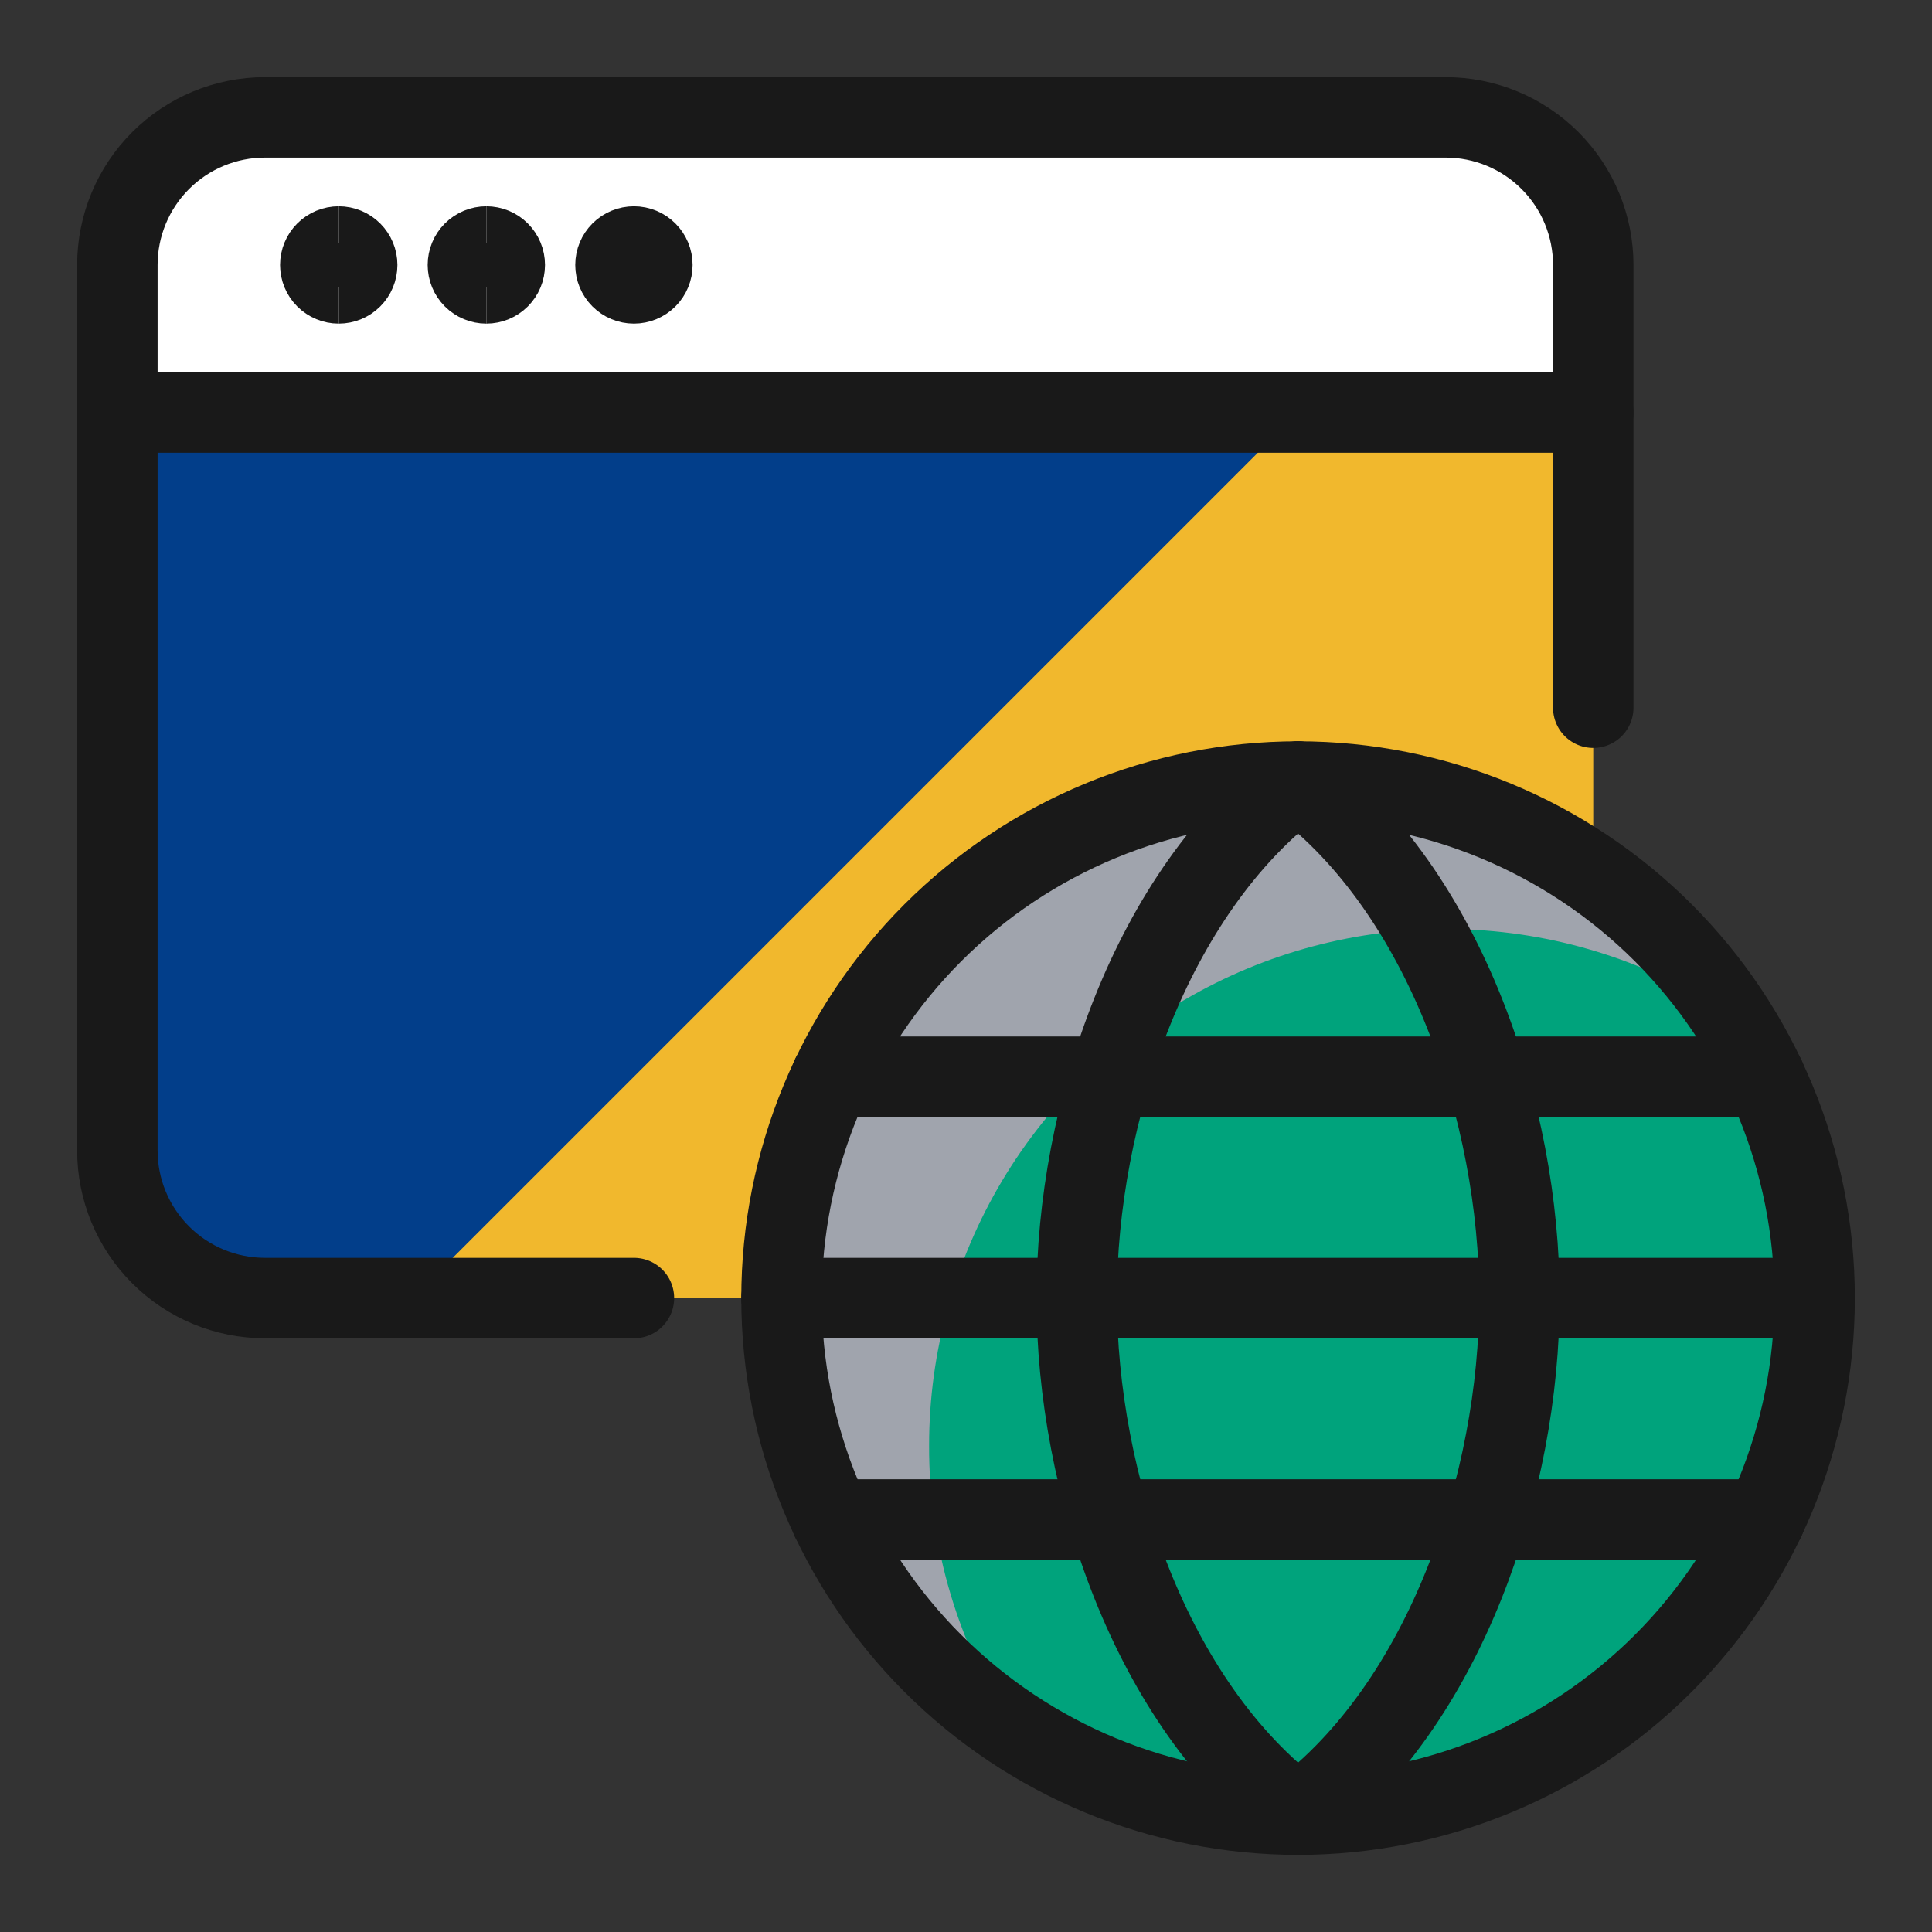 <?xml version="1.0" encoding="UTF-8" standalone="no"?>
<svg xmlns="http://www.w3.org/2000/svg" fill="none" viewBox="-2.665 -2.665 128 128" data-id="Network-Browser--Streamline-Ultimate" height="128" width="128"><rect x="-2.665" y="-2.665" width="128" height="128" fill="#333333" stroke="none"/><desc>Network Browser Streamline Icon: https://streamlinehq.com</desc><path fill="#f1b82d" d="M102.892 24.665v48.89c0 1.284 -0.252 2.556 -0.744 3.742 -0.491 1.186 -1.211 2.264 -2.12 3.172 -0.908 0.908 -1.986 1.628 -3.172 2.12 -1.186 0.492 -2.458 0.744 -3.742 0.744H14.889c-2.593 0 -5.08 -1.03 -6.914 -2.864C6.141 78.636 5.111 76.149 5.111 73.555V24.665h97.78Z" stroke-width="5.33"></path><path fill="#023e8a" d="M24.667 83.333 83.335 24.665H5.111v48.89c0 2.593 1.03 5.081 2.864 6.914 1.834 1.834 4.321 2.864 6.914 2.864h9.778Z" stroke-width="5.33"></path><path fill="#ffffff" d="M102.892 24.667H5.111V14.889c0 -2.593 1.03 -5.08 2.864 -6.914C9.809 6.141 12.296 5.111 14.889 5.111H93.114c2.593 0 5.08 1.03 6.914 2.864 1.834 1.834 2.864 4.321 2.864 6.914v9.778Z" stroke-width="5.33"></path><path stroke="#191919" stroke-linecap="round" stroke-linejoin="round" d="M5.111 24.665h97.78" stroke-width="5.33"></path><path stroke="#191919" stroke-linecap="round" stroke-linejoin="round" d="M39.334 83.335H14.889c-2.593 0 -5.08 -1.03 -6.914 -2.864C6.141 78.638 5.111 76.151 5.111 73.558V14.889c0 -2.593 1.03 -5.08 2.864 -6.914C9.809 6.141 12.296 5.111 14.889 5.111H93.114c2.593 0 5.08 1.03 6.914 2.864 1.834 1.834 2.864 4.321 2.864 6.914v29.334" stroke-width="5.33"></path><path fill="#00a37c" d="M83.335 117.56c9.077 0 17.782 -3.605 24.199 -10.024 6.418 -6.418 10.024 -15.123 10.024 -24.2 0 -9.077 -3.605 -17.781 -10.024 -24.199 -6.418 -6.418 -15.123 -10.024 -24.199 -10.024 -9.077 0 -17.782 3.606 -24.199 10.024 -6.418 6.418 -10.024 15.123 -10.024 24.199 0 9.077 3.606 17.782 10.024 24.2 6.418 6.418 15.123 10.024 24.199 10.024Z" stroke-width="5.33"></path><path fill="#a0a4ad" d="M58.89 93.11c-0.001 -6.177 1.671 -12.239 4.837 -17.544 3.166 -5.304 7.709 -9.652 13.146 -12.583 5.437 -2.931 11.567 -4.336 17.738 -4.066 6.171 0.27 12.155 2.207 17.314 5.602 -2.799 -4.232 -6.504 -7.789 -10.847 -10.413 -4.343 -2.624 -9.215 -4.25 -14.263 -4.759 -5.048 -0.509 -10.147 0.11 -14.926 1.814 -4.78 1.704 -9.121 4.449 -12.708 8.037 -3.588 3.588 -6.333 7.929 -8.037 12.708 -1.704 4.78 -2.323 9.878 -1.814 14.927 0.509 5.048 2.135 9.92 4.759 14.263 2.624 4.343 6.181 8.048 10.414 10.847 -3.681 -5.59 -5.633 -12.14 -5.613 -18.832Z" stroke-width="5.33"></path><path stroke="#191919" stroke-linecap="round" stroke-linejoin="round" d="M83.335 117.56c9.077 0 17.782 -3.605 24.199 -10.024 6.418 -6.418 10.024 -15.123 10.024 -24.2 0 -9.077 -3.605 -17.781 -10.024 -24.199 -6.418 -6.418 -15.123 -10.024 -24.199 -10.024 -9.077 0 -17.782 3.606 -24.199 10.024 -6.418 6.418 -10.024 15.123 -10.024 24.199 0 9.077 3.606 17.782 10.024 24.2 6.418 6.418 15.123 10.024 24.199 10.024Z" stroke-width="5.33"></path><path stroke="#191919" stroke-linecap="round" stroke-linejoin="round" d="M83.335 117.56c-9.778 -7.334 -14.667 -22.001 -14.667 -34.223s4.889 -26.889 14.667 -34.223" stroke-width="5.33"></path><path stroke="#191919" stroke-linecap="round" stroke-linejoin="round" d="M83.335 117.56c9.778 -7.334 14.667 -22.001 14.667 -34.223s-4.889 -26.889 -14.667 -34.223" stroke-width="5.33"></path><path stroke="#191919" stroke-linecap="round" stroke-linejoin="round" d="M52.407 68.668h61.856" stroke-width="5.33"></path><path stroke="#191919" stroke-linecap="round" stroke-linejoin="round" d="M52.407 98.002h61.856" stroke-width="5.33"></path><path stroke="#191919" stroke-linecap="round" stroke-linejoin="round" d="M49.112 83.335H117.558" stroke-width="5.33"></path><path stroke="#191919" d="M19.777 16.111c-0.324 0 -0.635 -0.129 -0.864 -0.358 -0.229 -0.229 -0.358 -0.54 -0.358 -0.864 0 -0.324 0.129 -0.635 0.358 -0.864 0.229 -0.229 0.54 -0.358 0.864 -0.358" stroke-width="5.33"></path><path stroke="#191919" d="M19.778 16.111c0.324 0 0.635 -0.129 0.864 -0.358 0.229 -0.229 0.358 -0.54 0.358 -0.864 0 -0.324 -0.129 -0.635 -0.358 -0.864 -0.229 -0.229 -0.54 -0.358 -0.864 -0.358" stroke-width="5.33"></path><path stroke="#191919" d="M29.556 16.111c-0.324 0 -0.635 -0.129 -0.864 -0.358 -0.229 -0.229 -0.358 -0.54 -0.358 -0.864 0 -0.324 0.129 -0.635 0.358 -0.864 0.229 -0.229 0.54 -0.358 0.864 -0.358" stroke-width="5.33"></path><path stroke="#191919" d="M29.556 16.111c0.324 0 0.635 -0.129 0.864 -0.358 0.229 -0.229 0.358 -0.54 0.358 -0.864 0 -0.324 -0.129 -0.635 -0.358 -0.864 -0.229 -0.229 -0.54 -0.358 -0.864 -0.358" stroke-width="5.33"></path><path stroke="#191919" d="M39.334 16.111c-0.324 0 -0.635 -0.129 -0.864 -0.358 -0.229 -0.229 -0.358 -0.54 -0.358 -0.864 0 -0.324 0.129 -0.635 0.358 -0.864 0.229 -0.229 0.54 -0.358 0.864 -0.358" stroke-width="5.33"></path><path stroke="#191919" d="M39.334 16.111c0.324 0 0.635 -0.129 0.864 -0.358 0.229 -0.229 0.358 -0.54 0.358 -0.864 0 -0.324 -0.129 -0.635 -0.358 -0.864 -0.229 -0.229 -0.54 -0.358 -0.864 -0.358" stroke-width="5.33"></path></svg>